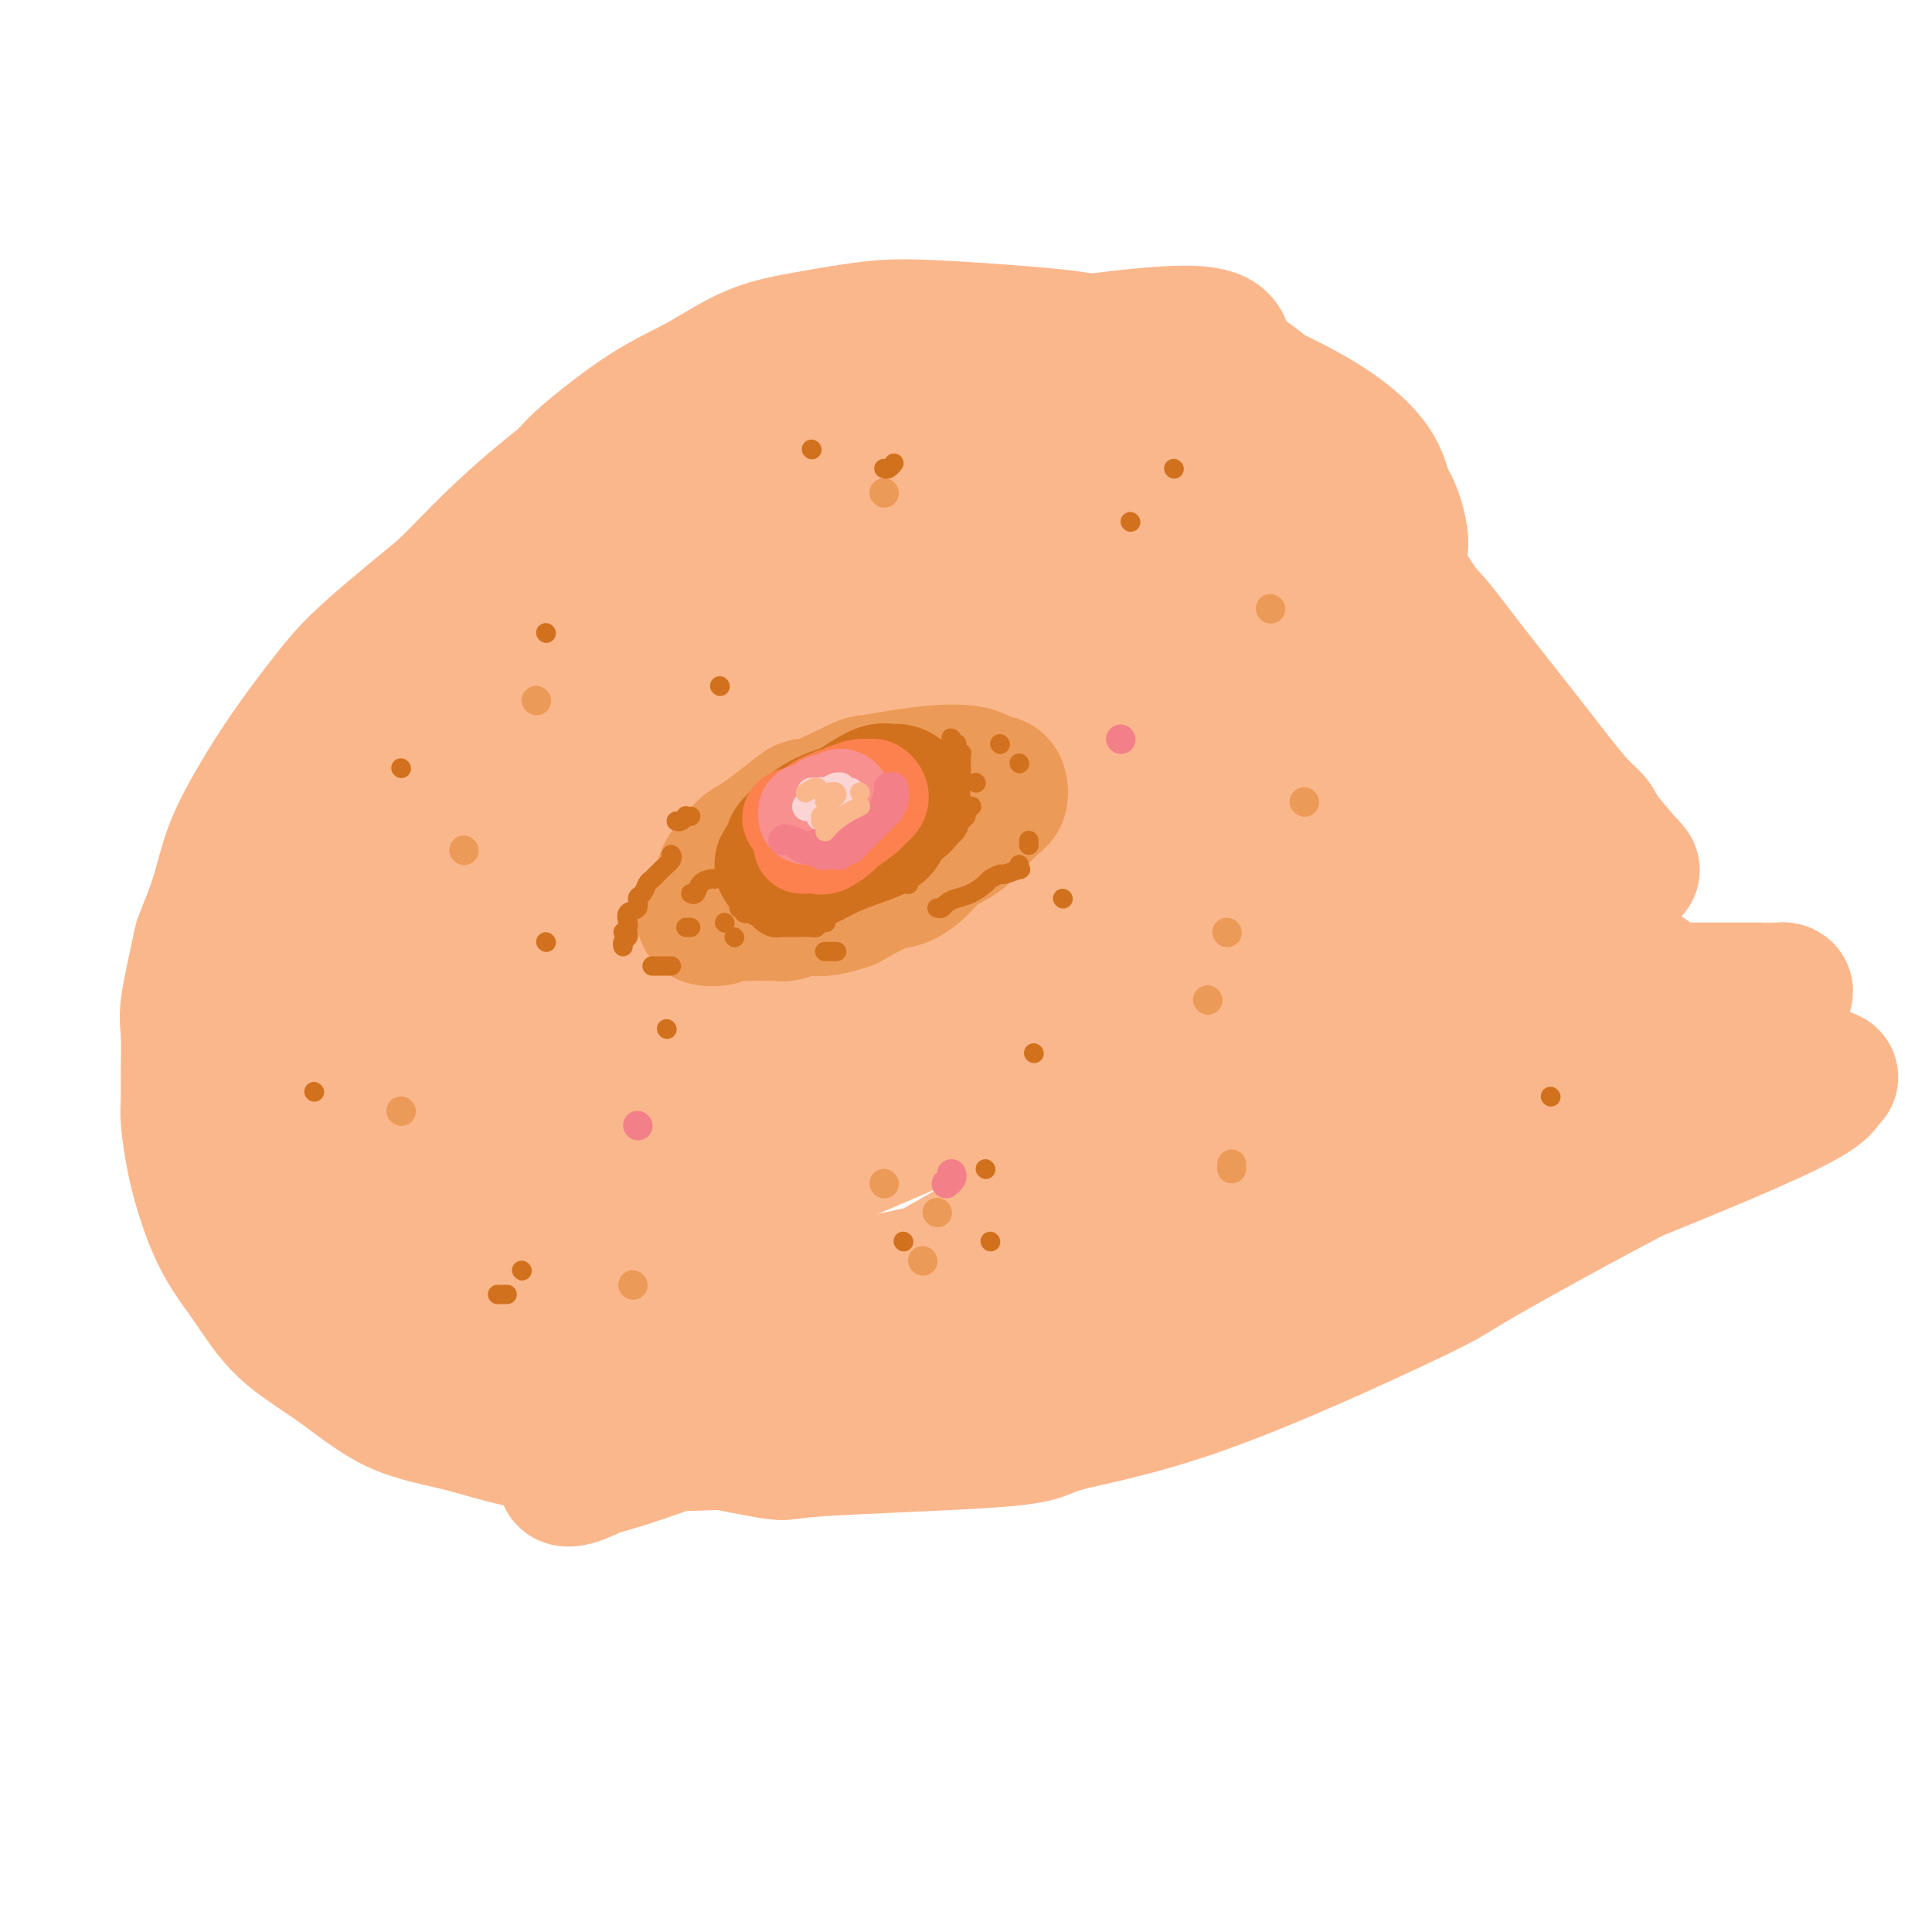 <svg viewBox='0 0 400 400' version='1.1' xmlns='http://www.w3.org/2000/svg' xmlns:xlink='http://www.w3.org/1999/xlink'><g fill='none' stroke='rgb(251,183,140)' stroke-width='28' stroke-linecap='round' stroke-linejoin='round'><path d='M113,174c0.594,-0.426 1.189,-0.851 2,-2c0.811,-1.149 1.839,-3.021 4,-5c2.161,-1.979 5.454,-4.063 7,-5c1.546,-0.937 1.346,-0.726 5,-3c3.654,-2.274 11.161,-7.031 15,-9c3.839,-1.969 4.009,-1.148 7,-2c2.991,-0.852 8.803,-3.378 14,-5c5.197,-1.622 9.777,-2.342 14,-3c4.223,-0.658 8.088,-1.256 12,-1c3.912,0.256 7.872,1.366 11,2c3.128,0.634 5.425,0.791 7,1c1.575,0.209 2.429,0.471 3,1c0.571,0.529 0.858,1.325 1,2c0.142,0.675 0.138,1.230 -1,2c-1.138,0.770 -3.410,1.755 -7,3c-3.590,1.245 -8.499,2.751 -13,4c-4.501,1.249 -8.595,2.243 -17,4c-8.405,1.757 -21.123,4.278 -30,6c-8.877,1.722 -13.915,2.643 -20,4c-6.085,1.357 -13.219,3.148 -17,4c-3.781,0.852 -4.210,0.764 -7,1c-2.790,0.236 -7.939,0.794 -11,1c-3.061,0.206 -4.032,0.059 -5,0c-0.968,-0.059 -1.933,-0.029 -2,-1c-0.067,-0.971 0.764,-2.942 5,-6c4.236,-3.058 11.878,-7.201 18,-11c6.122,-3.799 10.725,-7.254 23,-13c12.275,-5.746 32.221,-13.785 43,-18c10.779,-4.215 12.389,-4.608 14,-5'/><path d='M188,120c16.468,-5.693 29.138,-8.426 35,-10c5.862,-1.574 4.915,-1.988 8,-3c3.085,-1.012 10.202,-2.621 13,-3c2.798,-0.379 1.277,0.473 1,1c-0.277,0.527 0.690,0.730 0,1c-0.690,0.270 -3.036,0.607 -9,2c-5.964,1.393 -15.547,3.842 -23,6c-7.453,2.158 -12.776,4.025 -26,8c-13.224,3.975 -34.350,10.058 -44,13c-9.650,2.942 -7.826,2.743 -12,4c-4.174,1.257 -14.347,3.969 -21,6c-6.653,2.031 -9.786,3.382 -12,4c-2.214,0.618 -3.510,0.504 -4,0c-0.490,-0.504 -0.173,-1.398 3,-4c3.173,-2.602 9.203,-6.911 16,-11c6.797,-4.089 14.360,-7.957 23,-12c8.640,-4.043 18.356,-8.262 27,-12c8.644,-3.738 16.217,-6.997 26,-11c9.783,-4.003 21.775,-8.750 27,-11c5.225,-2.250 3.684,-2.002 4,-2c0.316,0.002 2.489,-0.243 3,0c0.511,0.243 -0.642,0.974 -5,3c-4.358,2.026 -11.923,5.348 -19,8c-7.077,2.652 -13.665,4.635 -28,11c-14.335,6.365 -36.416,17.111 -52,25c-15.584,7.889 -24.672,12.921 -30,16c-5.328,3.079 -6.897,4.206 -11,7c-4.103,2.794 -10.739,7.254 -14,10c-3.261,2.746 -3.147,3.778 -2,4c1.147,0.222 3.328,-0.365 10,-2c6.672,-1.635 17.836,-4.317 29,-7'/><path d='M101,161c19.268,-5.600 47.939,-15.098 60,-19c12.061,-3.902 7.513,-2.206 20,-6c12.487,-3.794 42.009,-13.076 55,-17c12.991,-3.924 9.452,-2.490 13,-3c3.548,-0.510 14.185,-2.964 19,-4c4.815,-1.036 3.809,-0.655 0,1c-3.809,1.655 -10.419,4.583 -19,8c-8.581,3.417 -19.132,7.323 -31,12c-11.868,4.677 -25.053,10.124 -40,17c-14.947,6.876 -31.656,15.179 -41,20c-9.344,4.821 -11.324,6.158 -18,10c-6.676,3.842 -18.049,10.187 -26,15c-7.951,4.813 -12.479,8.094 -15,10c-2.521,1.906 -3.034,2.439 3,0c6.034,-2.439 18.615,-7.849 32,-13c13.385,-5.151 27.575,-10.044 36,-13c8.425,-2.956 11.084,-3.977 20,-7c8.916,-3.023 24.090,-8.048 41,-14c16.910,-5.952 35.556,-12.830 44,-16c8.444,-3.170 6.684,-2.633 8,-3c1.316,-0.367 5.706,-1.637 7,-2c1.294,-0.363 -0.509,0.183 -6,2c-5.491,1.817 -14.671,4.906 -26,9c-11.329,4.094 -24.808,9.192 -37,14c-12.192,4.808 -23.096,9.325 -42,18c-18.904,8.675 -45.806,21.506 -58,28c-12.194,6.494 -9.679,6.649 -13,9c-3.321,2.351 -12.478,6.898 -17,10c-4.522,3.102 -4.410,4.758 1,4c5.410,-0.758 16.117,-3.931 24,-6c7.883,-2.069 12.941,-3.035 18,-4'/><path d='M113,221c14.250,-3.577 28.876,-7.520 44,-12c15.124,-4.480 30.745,-9.498 45,-14c14.255,-4.502 27.144,-8.490 41,-13c13.856,-4.510 28.681,-9.544 36,-12c7.319,-2.456 7.134,-2.334 7,-2c-0.134,0.334 -0.216,0.878 -4,2c-3.784,1.122 -11.269,2.820 -22,6c-10.731,3.180 -24.707,7.840 -39,13c-14.293,5.160 -28.902,10.818 -44,17c-15.098,6.182 -30.684,12.886 -44,19c-13.316,6.114 -24.362,11.636 -35,17c-10.638,5.364 -20.868,10.568 -26,13c-5.132,2.432 -5.165,2.091 0,1c5.165,-1.091 15.529,-2.931 21,-4c5.471,-1.069 6.048,-1.368 15,-4c8.952,-2.632 26.278,-7.598 41,-12c14.722,-4.402 26.838,-8.241 46,-14c19.162,-5.759 45.368,-13.439 61,-18c15.632,-4.561 20.688,-6.003 24,-7c3.312,-0.997 4.879,-1.548 7,-2c2.121,-0.452 4.796,-0.805 3,0c-1.796,0.805 -8.064,2.769 -18,6c-9.936,3.231 -23.540,7.728 -35,12c-11.460,4.272 -20.774,8.320 -41,17c-20.226,8.680 -51.362,21.992 -65,28c-13.638,6.008 -9.777,4.711 -16,8c-6.223,3.289 -22.529,11.163 -28,15c-5.471,3.837 -0.106,3.637 1,4c1.106,0.363 -2.049,1.290 9,-1c11.049,-2.290 36.300,-7.797 51,-11c14.700,-3.203 18.850,-4.101 23,-5'/><path d='M171,268c20.366,-4.421 34.282,-7.472 50,-11c15.718,-3.528 33.239,-7.532 48,-11c14.761,-3.468 26.762,-6.399 38,-9c11.238,-2.601 21.714,-4.873 25,-5c3.286,-0.127 -0.619,1.890 -3,3c-2.381,1.110 -3.239,1.312 -10,3c-6.761,1.688 -19.424,4.860 -33,9c-13.576,4.140 -28.065,9.246 -42,14c-13.935,4.754 -27.315,9.156 -46,16c-18.685,6.844 -42.676,16.130 -56,21c-13.324,4.870 -15.980,5.325 -18,6c-2.020,0.675 -3.403,1.569 -5,2c-1.597,0.431 -3.408,0.400 0,-2c3.408,-2.400 12.036,-7.170 21,-12c8.964,-4.830 18.262,-9.719 35,-19c16.738,-9.281 40.914,-22.953 57,-33c16.086,-10.047 24.083,-16.471 29,-20c4.917,-3.529 6.754,-4.165 10,-7c3.246,-2.835 7.901,-7.870 10,-11c2.099,-3.130 1.641,-4.355 -2,-5c-3.641,-0.645 -10.464,-0.709 -18,0c-7.536,0.709 -15.784,2.192 -33,6c-17.216,3.808 -43.399,9.942 -55,13c-11.601,3.058 -8.618,3.042 -14,4c-5.382,0.958 -19.128,2.892 -26,4c-6.872,1.108 -6.869,1.391 -3,-1c3.869,-2.391 11.606,-7.456 16,-10c4.394,-2.544 5.446,-2.569 12,-6c6.554,-3.431 18.611,-10.270 29,-16c10.389,-5.730 19.111,-10.351 29,-16c9.889,-5.649 20.944,-12.324 32,-19'/><path d='M248,156c20.328,-11.468 12.147,-6.639 9,-5c-3.147,1.639 -1.261,0.088 0,-1c1.261,-1.088 1.897,-1.713 -7,1c-8.897,2.713 -27.327,8.762 -40,13c-12.673,4.238 -19.587,6.663 -26,9c-6.413,2.337 -12.324,4.584 -16,6c-3.676,1.416 -5.119,1.999 -7,3c-1.881,1.001 -4.202,2.420 2,0c6.202,-2.420 20.925,-8.680 27,-11c6.075,-2.320 3.502,-0.701 14,-5c10.498,-4.299 34.069,-14.517 45,-19c10.931,-4.483 9.223,-3.230 14,-5c4.777,-1.770 16.038,-6.564 23,-9c6.962,-2.436 9.626,-2.516 11,-2c1.374,0.516 1.457,1.626 0,3c-1.457,1.374 -4.456,3.010 -16,11c-11.544,7.990 -31.635,22.334 -41,29c-9.365,6.666 -8.004,5.656 -12,9c-3.996,3.344 -13.350,11.044 -18,16c-4.650,4.956 -4.596,7.167 -4,9c0.596,1.833 1.732,3.287 7,4c5.268,0.713 14.666,0.683 23,0c8.334,-0.683 15.604,-2.020 28,-5c12.396,-2.980 29.918,-7.602 38,-10c8.082,-2.398 6.724,-2.573 9,-3c2.276,-0.427 8.187,-1.105 12,-2c3.813,-0.895 5.527,-2.008 2,0c-3.527,2.008 -12.296,7.136 -17,10c-4.704,2.864 -5.343,3.463 -10,6c-4.657,2.537 -13.330,7.010 -20,11c-6.670,3.990 -11.335,7.495 -16,11'/><path d='M262,230c-10.251,6.395 -5.380,3.381 1,2c6.380,-1.381 14.269,-1.129 18,-1c3.731,0.129 3.303,0.134 11,-2c7.697,-2.134 23.519,-6.408 33,-9c9.481,-2.592 12.620,-3.502 15,-4c2.380,-0.498 4.003,-0.583 5,-1c0.997,-0.417 1.370,-1.166 1,-1c-0.370,0.166 -1.484,1.246 -6,3c-4.516,1.754 -12.434,4.181 -24,8c-11.566,3.819 -26.780,9.030 -36,12c-9.220,2.970 -12.445,3.698 -14,4c-1.555,0.302 -1.438,0.177 -3,1c-1.562,0.823 -4.802,2.594 0,1c4.802,-1.594 17.647,-6.552 24,-9c6.353,-2.448 6.216,-2.387 11,-4c4.784,-1.613 14.491,-4.902 22,-8c7.509,-3.098 12.820,-6.007 17,-8c4.180,-1.993 7.230,-3.070 9,-4c1.770,-0.930 2.262,-1.713 2,-2c-0.262,-0.287 -1.276,-0.079 -9,1c-7.724,1.079 -22.159,3.027 -33,4c-10.841,0.973 -18.089,0.970 -22,1c-3.911,0.030 -4.484,0.095 -9,0c-4.516,-0.095 -12.975,-0.348 -17,-1c-4.025,-0.652 -3.618,-1.702 -4,-3c-0.382,-1.298 -1.555,-2.843 -2,-4c-0.445,-1.157 -0.164,-1.926 1,-4c1.164,-2.074 3.209,-5.453 5,-11c1.791,-5.547 3.328,-13.263 4,-17c0.672,-3.737 0.478,-3.496 0,-5c-0.478,-1.504 -1.239,-4.752 -2,-8'/><path d='M260,161c-0.591,-3.233 -1.068,-4.814 -6,-8c-4.932,-3.186 -14.319,-7.976 -18,-10c-3.681,-2.024 -1.657,-1.282 -6,-3c-4.343,-1.718 -15.054,-5.897 -20,-8c-4.946,-2.103 -4.126,-2.131 -6,-3c-1.874,-0.869 -6.443,-2.580 -10,-6c-3.557,-3.420 -6.101,-8.551 -8,-12c-1.899,-3.449 -3.154,-5.217 -3,-8c0.154,-2.783 1.718,-6.583 2,-8c0.282,-1.417 -0.718,-0.452 2,-3c2.718,-2.548 9.156,-8.608 11,-12c1.844,-3.392 -0.904,-4.117 8,-6c8.904,-1.883 29.460,-4.923 39,-5c9.540,-0.077 8.063,2.808 9,5c0.937,2.192 4.289,3.692 7,6c2.711,2.308 4.782,5.424 6,7c1.218,1.576 1.583,1.611 4,5c2.417,3.389 6.885,10.131 9,13c2.115,2.869 1.877,1.864 4,5c2.123,3.136 6.608,10.413 9,14c2.392,3.587 2.692,3.485 4,5c1.308,1.515 3.625,4.646 7,9c3.375,4.354 7.808,9.931 11,14c3.192,4.069 5.143,6.632 7,9c1.857,2.368 3.622,4.542 5,6c1.378,1.458 2.371,2.200 3,3c0.629,0.800 0.894,1.657 1,2c0.106,0.343 0.053,0.171 0,0'/><path d='M331,172c12.601,15.469 5.602,5.141 -2,0c-7.602,-5.141 -15.809,-5.095 -20,-5c-4.191,0.095 -4.366,0.241 -8,-1c-3.634,-1.241 -10.727,-3.868 -16,-6c-5.273,-2.132 -8.726,-3.769 -12,-6c-3.274,-2.231 -6.369,-5.058 -8,-7c-1.631,-1.942 -1.797,-3.001 -2,-4c-0.203,-0.999 -0.441,-1.938 2,-4c2.441,-2.062 7.562,-5.248 11,-8c3.438,-2.752 5.191,-5.070 7,-8c1.809,-2.930 3.672,-6.474 5,-8c1.328,-1.526 2.119,-1.036 2,-3c-0.119,-1.964 -1.150,-6.382 -3,-9c-1.850,-2.618 -4.518,-3.437 -9,-4c-4.482,-0.563 -10.776,-0.871 -17,-1c-6.224,-0.129 -12.376,-0.080 -18,0c-5.624,0.080 -10.718,0.191 -15,0c-4.282,-0.191 -7.751,-0.685 -10,-1c-2.249,-0.315 -3.279,-0.453 -4,-1c-0.721,-0.547 -1.134,-1.505 -1,-2c0.134,-0.495 0.814,-0.527 3,0c2.186,0.527 5.879,1.615 11,3c5.121,1.385 11.670,3.068 15,4c3.330,0.932 3.439,1.114 9,4c5.561,2.886 16.573,8.478 24,13c7.427,4.522 11.270,7.976 15,12c3.730,4.024 7.348,8.620 10,13c2.652,4.380 4.340,8.545 6,13c1.660,4.455 3.293,9.199 4,12c0.707,2.801 0.488,3.657 1,7c0.512,3.343 1.756,9.171 3,15'/><path d='M314,190c1.598,6.836 1.593,6.926 2,8c0.407,1.074 1.225,3.131 2,4c0.775,0.869 1.508,0.549 2,1c0.492,0.451 0.742,1.674 1,2c0.258,0.326 0.523,-0.246 0,-1c-0.523,-0.754 -1.835,-1.692 -2,-2c-0.165,-0.308 0.818,0.013 -3,-2c-3.818,-2.013 -12.435,-6.361 -18,-9c-5.565,-2.639 -8.077,-3.569 -11,-6c-2.923,-2.431 -6.259,-6.363 -8,-8c-1.741,-1.637 -1.889,-0.980 -3,-3c-1.111,-2.020 -3.184,-6.716 -4,-10c-0.816,-3.284 -0.375,-5.155 0,-6c0.375,-0.845 0.684,-0.663 3,-6c2.316,-5.337 6.639,-16.193 9,-23c2.361,-6.807 2.761,-9.564 3,-13c0.239,-3.436 0.319,-7.550 0,-11c-0.319,-3.450 -1.036,-6.237 -3,-9c-1.964,-2.763 -5.174,-5.502 -9,-8c-3.826,-2.498 -8.266,-4.753 -13,-7c-4.734,-2.247 -9.761,-4.484 -16,-6c-6.239,-1.516 -13.689,-2.309 -17,-3c-3.311,-0.691 -2.481,-1.279 -8,-2c-5.519,-0.721 -17.385,-1.576 -25,-2c-7.615,-0.424 -10.977,-0.418 -15,0c-4.023,0.418 -8.705,1.248 -13,2c-4.295,0.752 -8.203,1.425 -12,3c-3.797,1.575 -7.482,4.051 -11,6c-3.518,1.949 -6.870,3.371 -11,6c-4.130,2.629 -9.037,6.465 -12,9c-2.963,2.535 -3.981,3.767 -5,5'/><path d='M117,99c-10.601,8.146 -17.602,15.511 -21,19c-3.398,3.489 -3.193,3.102 -7,7c-3.807,3.898 -11.626,12.080 -18,20c-6.374,7.920 -11.305,15.577 -14,19c-2.695,3.423 -3.155,2.612 -4,4c-0.845,1.388 -2.073,4.975 -3,7c-0.927,2.025 -1.551,2.488 -2,3c-0.449,0.512 -0.722,1.074 0,1c0.722,-0.074 2.439,-0.785 3,-1c0.561,-0.215 -0.035,0.064 3,-3c3.035,-3.064 9.700,-9.472 13,-13c3.300,-3.528 3.235,-4.174 4,-5c0.765,-0.826 2.361,-1.830 3,-2c0.639,-0.170 0.322,0.494 0,1c-0.322,0.506 -0.648,0.855 -2,3c-1.352,2.145 -3.732,6.086 -6,10c-2.268,3.914 -4.426,7.802 -6,11c-1.574,3.198 -2.564,5.707 -3,8c-0.436,2.293 -0.320,4.370 -1,6c-0.680,1.630 -2.158,2.814 2,0c4.158,-2.814 13.952,-9.624 18,-12c4.048,-2.376 2.350,-0.317 11,-9c8.650,-8.683 27.647,-28.109 39,-40c11.353,-11.891 15.062,-16.248 20,-22c4.938,-5.752 11.105,-12.900 16,-18c4.895,-5.100 8.520,-8.152 11,-11c2.480,-2.848 3.817,-5.492 5,-7c1.183,-1.508 2.214,-1.878 2,-2c-0.214,-0.122 -1.673,0.006 -2,0c-0.327,-0.006 0.478,-0.144 -4,2c-4.478,2.144 -14.239,6.572 -24,11'/><path d='M150,86c-8.079,3.864 -13.276,7.024 -20,11c-6.724,3.976 -14.975,8.768 -19,11c-4.025,2.232 -3.825,1.902 -9,6c-5.175,4.098 -15.725,12.623 -22,18c-6.275,5.377 -8.274,7.607 -11,11c-2.726,3.393 -6.177,7.949 -9,12c-2.823,4.051 -5.017,7.595 -7,11c-1.983,3.405 -3.754,6.669 -5,10c-1.246,3.331 -1.966,6.729 -3,10c-1.034,3.271 -2.382,6.414 -3,8c-0.618,1.586 -0.505,1.614 -1,4c-0.495,2.386 -1.597,7.128 -2,10c-0.403,2.872 -0.105,3.872 0,6c0.105,2.128 0.019,5.383 0,8c-0.019,2.617 0.030,4.595 0,6c-0.030,1.405 -0.137,2.238 0,4c0.137,1.762 0.520,4.454 1,7c0.480,2.546 1.057,4.946 2,8c0.943,3.054 2.252,6.761 4,10c1.748,3.239 3.937,6.010 6,9c2.063,2.990 4.002,6.200 7,9c2.998,2.800 7.056,5.191 11,8c3.944,2.809 7.775,6.034 12,8c4.225,1.966 8.843,2.671 14,4c5.157,1.329 10.854,3.283 17,4c6.146,0.717 12.743,0.196 20,0c7.257,-0.196 15.174,-0.069 23,-1c7.826,-0.931 15.562,-2.920 24,-5c8.438,-2.080 17.580,-4.252 27,-7c9.420,-2.748 19.120,-6.071 29,-9c9.880,-2.929 19.940,-5.465 30,-8'/><path d='M266,269c22.709,-6.198 24.482,-7.192 29,-9c4.518,-1.808 11.779,-4.431 26,-10c14.221,-5.569 35.400,-14.083 46,-19c10.600,-4.917 10.621,-6.239 11,-7c0.379,-0.761 1.115,-0.963 1,-1c-0.115,-0.037 -1.082,0.092 -1,0c0.082,-0.092 1.212,-0.406 0,0c-1.212,0.406 -4.765,1.533 -6,2c-1.235,0.467 -0.152,0.273 -7,4c-6.848,3.727 -21.627,11.375 -34,18c-12.373,6.625 -22.342,12.226 -27,15c-4.658,2.774 -4.007,2.721 -13,7c-8.993,4.279 -27.631,12.889 -42,18c-14.369,5.111 -24.469,6.722 -29,8c-4.531,1.278 -3.494,2.224 -13,3c-9.506,0.776 -29.554,1.383 -38,2c-8.446,0.617 -5.290,1.243 -12,0c-6.710,-1.243 -23.288,-4.355 -34,-8c-10.712,-3.645 -15.559,-7.824 -21,-13c-5.441,-5.176 -11.476,-11.349 -17,-18c-5.524,-6.651 -10.538,-13.782 -13,-17c-2.462,-3.218 -2.371,-2.525 -5,-6c-2.629,-3.475 -7.979,-11.120 -11,-16c-3.021,-4.880 -3.714,-6.996 -4,-8c-0.286,-1.004 -0.165,-0.897 -1,-2c-0.835,-1.103 -2.626,-3.417 -3,-4c-0.374,-0.583 0.671,0.565 1,1c0.329,0.435 -0.056,0.158 0,1c0.056,0.842 0.554,2.804 1,4c0.446,1.196 0.842,1.628 2,5c1.158,3.372 3.079,9.686 5,16'/><path d='M57,235c2.276,6.179 3.467,8.128 6,11c2.533,2.872 6.407,6.667 11,10c4.593,3.333 9.906,6.204 16,9c6.094,2.796 12.968,5.516 23,7c10.032,1.484 23.223,1.731 29,2c5.777,0.269 4.141,0.560 15,0c10.859,-0.560 34.214,-1.973 50,-4c15.786,-2.027 24.004,-4.670 34,-8c9.996,-3.330 21.770,-7.347 33,-11c11.230,-3.653 21.915,-6.940 30,-10c8.085,-3.060 13.571,-5.892 25,-12c11.429,-6.108 28.802,-15.493 36,-20c7.198,-4.507 4.220,-4.136 3,-4c-1.220,0.136 -0.681,0.036 0,0c0.681,-0.036 1.504,-0.009 -1,0c-2.504,0.009 -8.335,0.001 -12,0c-3.665,-0.001 -5.164,0.006 -7,0c-1.836,-0.006 -4.009,-0.027 -5,0c-0.991,0.027 -0.802,0.100 -1,0c-0.198,-0.100 -0.784,-0.373 -1,-1c-0.216,-0.627 -0.062,-1.608 0,-2c0.062,-0.392 0.031,-0.196 0,0'/></g>
<g fill='none' stroke='rgb(236,154,87)' stroke-width='28' stroke-linecap='round' stroke-linejoin='round'><path d='M160,177c0.437,0.045 0.875,0.090 1,0c0.125,-0.090 -0.061,-0.316 1,-1c1.061,-0.684 3.370,-1.825 5,-3c1.630,-1.175 2.580,-2.383 4,-3c1.420,-0.617 3.311,-0.643 5,-1c1.689,-0.357 3.176,-1.045 4,-1c0.824,0.045 0.983,0.825 2,1c1.017,0.175 2.891,-0.254 4,0c1.109,0.254 1.453,1.190 2,2c0.547,0.810 1.299,1.495 2,2c0.701,0.505 1.353,0.831 1,2c-0.353,1.169 -1.710,3.182 -2,4c-0.290,0.818 0.486,0.443 -1,1c-1.486,0.557 -5.234,2.048 -7,3c-1.766,0.952 -1.552,1.365 -3,2c-1.448,0.635 -4.560,1.492 -7,2c-2.440,0.508 -4.209,0.669 -6,1c-1.791,0.331 -3.603,0.834 -5,1c-1.397,0.166 -2.379,-0.004 -4,0c-1.621,0.004 -3.879,0.184 -5,0c-1.121,-0.184 -1.103,-0.732 -1,-1c0.103,-0.268 0.290,-0.258 0,-1c-0.290,-0.742 -1.057,-2.237 -1,-3c0.057,-0.763 0.938,-0.796 1,-1c0.062,-0.204 -0.695,-0.581 0,-2c0.695,-1.419 2.841,-3.882 4,-5c1.159,-1.118 1.331,-0.891 3,-2c1.669,-1.109 4.834,-3.555 8,-6'/><path d='M165,168c2.484,-2.008 1.194,-0.527 3,-1c1.806,-0.473 6.706,-2.898 9,-4c2.294,-1.102 1.981,-0.881 3,-1c1.019,-0.119 3.371,-0.578 6,-1c2.629,-0.422 5.534,-0.807 8,-1c2.466,-0.193 4.493,-0.193 6,0c1.507,0.193 2.496,0.580 3,1c0.504,0.420 0.524,0.872 1,1c0.476,0.128 1.407,-0.068 2,0c0.593,0.068 0.848,0.401 1,1c0.152,0.599 0.202,1.466 0,2c-0.202,0.534 -0.656,0.737 -1,1c-0.344,0.263 -0.580,0.587 -1,1c-0.420,0.413 -1.025,0.917 -2,2c-0.975,1.083 -2.319,2.746 -4,4c-1.681,1.254 -3.698,2.098 -5,3c-1.302,0.902 -1.890,1.863 -3,3c-1.110,1.137 -2.741,2.452 -4,3c-1.259,0.548 -2.146,0.329 -4,1c-1.854,0.671 -4.674,2.231 -6,3c-1.326,0.769 -1.156,0.745 -2,1c-0.844,0.255 -2.701,0.787 -4,1c-1.299,0.213 -2.039,0.106 -3,0c-0.961,-0.106 -2.142,-0.210 -3,0c-0.858,0.210 -1.392,0.736 -2,1c-0.608,0.264 -1.291,0.267 -2,0c-0.709,-0.267 -1.444,-0.804 -2,-1c-0.556,-0.196 -0.933,-0.053 -1,0c-0.067,0.053 0.174,0.014 0,0c-0.174,-0.014 -0.764,-0.004 -1,0c-0.236,0.004 -0.118,0.002 0,0'/><path d='M157,188c-2.545,0.222 -1.909,0.779 -2,1c-0.091,0.221 -0.910,0.108 -2,0c-1.090,-0.108 -2.450,-0.211 -3,0c-0.550,0.211 -0.291,0.736 -1,1c-0.709,0.264 -2.386,0.267 -3,0c-0.614,-0.267 -0.165,-0.803 0,-1c0.165,-0.197 0.047,-0.056 0,0c-0.047,0.056 -0.024,0.028 0,0'/></g>
<g fill='none' stroke='rgb(210,113,29)' stroke-width='28' stroke-linecap='round' stroke-linejoin='round'><path d='M164,175c0.392,-0.385 0.784,-0.769 1,-1c0.216,-0.231 0.257,-0.308 1,-1c0.743,-0.692 2.187,-1.999 4,-3c1.813,-1.001 3.995,-1.696 5,-2c1.005,-0.304 0.834,-0.218 2,-1c1.166,-0.782 3.671,-2.433 5,-3c1.329,-0.567 1.483,-0.051 2,0c0.517,0.051 1.396,-0.362 2,0c0.604,0.362 0.932,1.501 1,2c0.068,0.499 -0.123,0.360 -1,1c-0.877,0.640 -2.440,2.059 -3,3c-0.560,0.941 -0.116,1.405 -1,2c-0.884,0.595 -3.097,1.322 -5,2c-1.903,0.678 -3.498,1.308 -5,2c-1.502,0.692 -2.913,1.448 -4,2c-1.087,0.552 -1.852,0.901 -3,1c-1.148,0.099 -2.679,-0.054 -3,0c-0.321,0.054 0.568,0.313 1,0c0.432,-0.313 0.407,-1.198 1,-2c0.593,-0.802 1.802,-1.522 3,-2c1.198,-0.478 2.383,-0.716 3,-1c0.617,-0.284 0.666,-0.615 2,-1c1.334,-0.385 3.953,-0.824 5,-1c1.047,-0.176 0.524,-0.088 0,0'/></g>
<g fill='none' stroke='rgb(252,129,78)' stroke-width='20' stroke-linecap='round' stroke-linejoin='round'><path d='M164,170c-0.284,-0.356 -0.568,-0.712 0,-1c0.568,-0.288 1.987,-0.508 3,-1c1.013,-0.492 1.619,-1.257 3,-2c1.381,-0.743 3.536,-1.465 5,-2c1.464,-0.535 2.237,-0.884 3,-1c0.763,-0.116 1.517,0.001 2,0c0.483,-0.001 0.694,-0.118 1,0c0.306,0.118 0.708,0.473 1,1c0.292,0.527 0.473,1.225 0,2c-0.473,0.775 -1.601,1.627 -2,2c-0.399,0.373 -0.071,0.268 -1,1c-0.929,0.732 -3.117,2.301 -4,3c-0.883,0.699 -0.462,0.527 -1,1c-0.538,0.473 -2.036,1.592 -3,2c-0.964,0.408 -1.394,0.107 -2,0c-0.606,-0.107 -1.388,-0.018 -2,0c-0.612,0.018 -1.053,-0.034 -1,0c0.053,0.034 0.602,0.153 1,0c0.398,-0.153 0.646,-0.580 1,-1c0.354,-0.420 0.816,-0.834 1,-1c0.184,-0.166 0.092,-0.083 0,0'/></g>
<g fill='none' stroke='rgb(249,144,144)' stroke-width='20' stroke-linecap='round' stroke-linejoin='round'><path d='M167,169c-0.057,-0.444 -0.113,-0.888 0,-1c0.113,-0.112 0.397,0.109 1,0c0.603,-0.109 1.525,-0.547 2,-1c0.475,-0.453 0.502,-0.921 1,-1c0.498,-0.079 1.466,0.230 2,0c0.534,-0.230 0.634,-1.000 1,-1c0.366,0.000 0.999,0.771 1,1c0.001,0.229 -0.630,-0.082 -1,0c-0.370,0.082 -0.478,0.558 -1,1c-0.522,0.442 -1.457,0.851 -2,1c-0.543,0.149 -0.696,0.040 -1,0c-0.304,-0.040 -0.761,-0.011 -1,0c-0.239,0.011 -0.260,0.003 0,0c0.260,-0.003 0.801,-0.001 1,0c0.199,0.001 0.057,0.000 0,0c-0.057,-0.000 -0.028,-0.000 0,0'/></g>
<g fill='none' stroke='rgb(251,212,212)' stroke-width='6' stroke-linecap='round' stroke-linejoin='round'><path d='M167,167c0.347,-0.022 0.695,-0.044 1,0c0.305,0.044 0.569,0.154 1,0c0.431,-0.154 1.031,-0.573 2,-1c0.969,-0.427 2.309,-0.861 3,-1c0.691,-0.139 0.733,0.018 1,0c0.267,-0.018 0.759,-0.211 1,0c0.241,0.211 0.233,0.827 0,1c-0.233,0.173 -0.689,-0.097 -1,0c-0.311,0.097 -0.475,0.562 -1,1c-0.525,0.438 -1.411,0.849 -2,1c-0.589,0.151 -0.883,0.043 -1,0c-0.117,-0.043 -0.059,-0.022 0,0'/><path d='M170,167c0.016,-0.188 0.033,-0.376 0,-1c-0.033,-0.624 -0.114,-1.685 0,-2c0.114,-0.315 0.424,0.116 1,0c0.576,-0.116 1.419,-0.779 2,-1c0.581,-0.221 0.900,-0.000 1,0c0.100,0.000 -0.019,-0.221 0,0c0.019,0.221 0.178,0.882 0,1c-0.178,0.118 -0.691,-0.308 -1,0c-0.309,0.308 -0.412,1.351 -1,2c-0.588,0.649 -1.660,0.906 -2,1c-0.340,0.094 0.053,0.025 0,0c-0.053,-0.025 -0.553,-0.007 -1,0c-0.447,0.007 -0.842,0.002 -1,0c-0.158,-0.002 -0.079,-0.001 0,0'/><path d='M168,164c0.455,0.002 0.910,0.003 1,0c0.090,-0.003 -0.186,-0.011 0,0c0.186,0.011 0.835,0.040 1,0c0.165,-0.040 -0.152,-0.151 0,0c0.152,0.151 0.773,0.562 1,1c0.227,0.438 0.061,0.902 0,1c-0.061,0.098 -0.016,-0.170 0,0c0.016,0.170 0.004,0.776 0,1c-0.004,0.224 -0.001,0.064 0,0c0.001,-0.064 0.001,-0.032 0,0'/><path d='M170,169c-0.059,0.069 -0.118,0.138 0,0c0.118,-0.138 0.414,-0.483 1,-1c0.586,-0.517 1.464,-1.208 2,-2c0.536,-0.792 0.732,-1.686 1,-2c0.268,-0.314 0.610,-0.046 1,0c0.390,0.046 0.829,-0.128 1,0c0.171,0.128 0.075,0.560 0,1c-0.075,0.440 -0.129,0.888 0,1c0.129,0.112 0.441,-0.114 0,0c-0.441,0.114 -1.635,0.566 -2,1c-0.365,0.434 0.098,0.848 0,1c-0.098,0.152 -0.757,0.041 -1,0c-0.243,-0.041 -0.069,-0.012 0,0c0.069,0.012 0.035,0.006 0,0'/></g>
<g fill='none' stroke='rgb(236,154,87)' stroke-width='6' stroke-linecap='round' stroke-linejoin='round'><path d='M255,241c0.000,0.417 0.000,0.833 0,1c0.000,0.167 0.000,0.083 0,0'/><path d='M270,166c0.000,0.000 0.100,0.100 0.1,0.1'/><path d='M191,261c0.000,0.000 0.100,0.100 0.1,0.1'/><path d='M183,245c0.000,0.000 0.100,0.100 0.1,0.1'/><path d='M194,251c0.000,0.000 0.100,0.100 0.1,0.1'/><path d='M250,207c0.000,0.000 0.100,0.100 0.1,0.1'/><path d='M131,266c0.000,0.000 0.100,0.100 0.1,0.1'/><path d='M96,176c0.000,0.000 0.100,0.100 0.1,0.1'/><path d='M183,102c0.000,0.000 0.100,0.100 0.1,0.1'/><path d='M111,145c0.000,0.000 0.100,0.100 0.1,0.1'/><path d='M83,230c0.000,0.000 0.100,0.100 0.1,0.1'/><path d='M263,126c0.000,0.000 0.100,0.100 0.1,0.1'/><path d='M254,193c0.000,0.000 0.100,0.100 0.1,0.1'/></g>
<g fill='none' stroke='rgb(243,127,137)' stroke-width='6' stroke-linecap='round' stroke-linejoin='round'><path d='M197,243c0.111,0.311 0.222,0.622 0,1c-0.222,0.378 -0.778,0.822 -1,1c-0.222,0.178 -0.111,0.089 0,0'/><path d='M132,233c0.000,0.000 0.100,0.100 0.1,0.1'/><path d='M232,153c0.000,0.000 0.100,0.100 0.1,0.1'/><path d='M184,168c0.128,-0.128 0.257,-0.257 0,0c-0.257,0.257 -0.899,0.899 -1,1c-0.101,0.101 0.338,-0.338 0,0c-0.338,0.338 -1.452,1.454 -2,2c-0.548,0.546 -0.528,0.524 -1,1c-0.472,0.476 -1.436,1.452 -2,2c-0.564,0.548 -0.727,0.669 -1,1c-0.273,0.331 -0.655,0.873 -1,1c-0.345,0.127 -0.655,-0.161 -1,0c-0.345,0.161 -0.727,0.772 -1,1c-0.273,0.228 -0.437,0.075 -1,0c-0.563,-0.075 -1.526,-0.072 -2,0c-0.474,0.072 -0.459,0.213 -1,0c-0.541,-0.213 -1.636,-0.779 -2,-1c-0.364,-0.221 0.005,-0.098 0,0c-0.005,0.098 -0.384,0.170 -1,0c-0.616,-0.170 -1.468,-0.581 -2,-1c-0.532,-0.419 -0.745,-0.844 -1,-1c-0.255,-0.156 -0.553,-0.042 -1,0c-0.447,0.042 -1.043,0.011 -1,0c0.043,-0.011 0.727,-0.003 1,0c0.273,0.003 0.137,0.002 0,0'/><path d='M163,174c-1.418,-0.522 0.038,-0.326 1,0c0.962,0.326 1.431,0.784 2,1c0.569,0.216 1.239,0.191 2,0c0.761,-0.191 1.614,-0.547 3,-1c1.386,-0.453 3.306,-1.001 4,-1c0.694,0.001 0.160,0.553 1,0c0.840,-0.553 3.052,-2.210 4,-3c0.948,-0.790 0.632,-0.713 1,-1c0.368,-0.287 1.419,-0.939 2,-2c0.581,-1.061 0.692,-2.532 1,-3c0.308,-0.468 0.814,0.066 1,0c0.186,-0.066 0.053,-0.733 0,-1c-0.053,-0.267 -0.027,-0.133 0,0'/><path d='M184,163c-0.105,-0.069 -0.211,-0.137 0,0c0.211,0.137 0.737,0.480 1,1c0.263,0.520 0.263,1.217 0,2c-0.263,0.783 -0.789,1.652 -1,2c-0.211,0.348 -0.105,0.174 0,0'/></g>
<g fill='none' stroke='rgb(210,113,29)' stroke-width='4' stroke-linecap='round' stroke-linejoin='round'><path d='M321,227c0.000,0.000 0.100,0.100 0.1,0.1'/><path d='M205,257c0.000,0.000 0.100,0.100 0.1,0.1'/><path d='M220,186c0.000,0.000 0.100,0.100 0.1,0.1'/><path d='M187,257c0.000,0.000 0.100,0.100 0.1,0.1'/><path d='M214,218c0.000,0.000 0.100,0.100 0.1,0.1'/><path d='M108,263c0.000,0.000 0.100,0.100 0.1,0.1'/><path d='M83,159c0.000,0.000 0.100,0.100 0.1,0.1'/><path d='M183,97c0.311,0.111 0.622,0.222 1,0c0.378,-0.222 0.822,-0.778 1,-1c0.178,-0.222 0.089,-0.111 0,0'/><path d='M243,97c0.000,0.000 0.100,0.100 0.1,0.1'/><path d='M234,108c0.000,0.000 0.100,0.100 0.1,0.1'/><path d='M149,142c0.000,0.000 0.100,0.100 0.1,0.1'/><path d='M168,93c0.000,0.000 0.100,0.100 0.1,0.1'/><path d='M113,131c0.000,0.000 0.100,0.100 0.1,0.1'/><path d='M65,226c0.000,0.000 0.100,0.100 0.1,0.1'/><path d='M103,268c0.311,0.000 0.622,0.000 1,0c0.378,0.000 0.822,0.000 1,0c0.178,0.000 0.089,0.000 0,0'/><path d='M204,242c0.000,0.000 0.100,0.100 0.1,0.1'/><path d='M138,213c0.000,0.000 0.100,0.100 0.1,0.1'/><path d='M113,195c0.000,0.000 0.100,0.100 0.1,0.1'/><path d='M139,177c-0.046,-0.068 -0.092,-0.135 0,0c0.092,0.135 0.323,0.474 0,1c-0.323,0.526 -1.201,1.239 -2,2c-0.799,0.761 -1.518,1.570 -2,2c-0.482,0.430 -0.725,0.481 -1,1c-0.275,0.519 -0.581,1.505 -1,2c-0.419,0.495 -0.949,0.500 -1,1c-0.051,0.500 0.378,1.496 0,2c-0.378,0.504 -1.564,0.516 -2,1c-0.436,0.484 -0.120,1.439 0,2c0.120,0.561 0.046,0.728 0,1c-0.046,0.272 -0.065,0.647 0,1c0.065,0.353 0.213,0.682 0,1c-0.213,0.318 -0.788,0.624 -1,1c-0.212,0.376 -0.061,0.822 0,1c0.061,0.178 0.030,0.089 0,0'/><path d='M135,200c0.332,0.000 0.663,0.000 1,0c0.337,0.000 0.678,0.000 1,0c0.322,0.000 0.625,0.000 1,0c0.375,0.000 0.821,0.000 1,0c0.179,0.000 0.089,0.000 0,0'/><path d='M171,197c-0.222,0.000 -0.444,0.000 0,0c0.444,0.000 1.556,0.000 2,0c0.444,0.000 0.222,0.000 0,0'/><path d='M194,188c0.352,0.087 0.704,0.174 1,0c0.296,-0.174 0.536,-0.610 1,-1c0.464,-0.390 1.151,-0.736 2,-1c0.849,-0.264 1.860,-0.448 3,-1c1.140,-0.552 2.408,-1.472 3,-2c0.592,-0.528 0.509,-0.662 1,-1c0.491,-0.338 1.557,-0.879 2,-1c0.443,-0.121 0.262,0.177 1,0c0.738,-0.177 2.394,-0.831 3,-1c0.606,-0.169 0.163,0.147 0,0c-0.163,-0.147 -0.047,-0.756 0,-1c0.047,-0.244 0.023,-0.122 0,0'/><path d='M213,175c0.000,-0.422 0.000,-0.844 0,-1c0.000,-0.156 0.000,-0.044 0,0c-0.000,0.044 0.000,0.022 0,0'/><path d='M211,158c0.000,0.000 0.100,0.100 0.1,0.1'/><path d='M207,154c0.000,0.000 0.100,0.100 0.1,0.1'/><path d='M143,169c-0.445,0.030 -0.890,0.061 -1,0c-0.110,-0.061 0.115,-0.212 0,0c-0.115,0.212 -0.569,0.788 -1,1c-0.431,0.212 -0.837,0.061 -1,0c-0.163,-0.061 -0.081,-0.030 0,0'/><path d='M129,193c0.000,0.000 0.100,0.100 0.1,0.1'/></g>
<g fill='none' stroke='rgb(251,183,140)' stroke-width='4' stroke-linecap='round' stroke-linejoin='round'><path d='M167,164c-0.211,0.143 -0.421,0.286 0,0c0.421,-0.286 1.474,-1.002 2,-1c0.526,0.002 0.526,0.722 1,1c0.474,0.278 1.423,0.113 2,0c0.577,-0.113 0.782,-0.174 1,0c0.218,0.174 0.450,0.583 0,1c-0.450,0.417 -1.583,0.843 -2,1c-0.417,0.157 -0.119,0.045 0,0c0.119,-0.045 0.060,-0.022 0,0'/><path d='M170,170c-0.074,0.075 -0.148,0.150 0,0c0.148,-0.150 0.519,-0.523 1,-1c0.481,-0.477 1.071,-1.056 1,-1c-0.071,0.056 -0.804,0.747 -1,1c-0.196,0.253 0.143,0.068 0,0c-0.143,-0.068 -0.769,-0.018 -1,0c-0.231,0.018 -0.066,0.005 0,0c0.066,-0.005 0.033,-0.003 0,0'/><path d='M171,172c-0.152,0.174 -0.303,0.348 0,0c0.303,-0.348 1.061,-1.217 2,-2c0.939,-0.783 2.061,-1.480 3,-2c0.939,-0.520 1.697,-0.863 2,-1c0.303,-0.137 0.152,-0.069 0,0'/><path d='M178,164c0.000,0.000 0.100,0.100 0.1,0.1'/></g>
<g fill='none' stroke='rgb(210,113,29)' stroke-width='4' stroke-linecap='round' stroke-linejoin='round'><path d='M202,162c0.000,0.000 0.100,0.100 0.1,0.1'/><path d='M196,158c0.030,0.092 0.061,0.183 0,0c-0.061,-0.183 -0.212,-0.642 0,-1c0.212,-0.358 0.789,-0.617 1,-1c0.211,-0.383 0.057,-0.891 0,-1c-0.057,-0.109 -0.016,0.180 0,0c0.016,-0.180 0.008,-0.829 0,-1c-0.008,-0.171 -0.016,0.135 0,0c0.016,-0.135 0.057,-0.712 0,-1c-0.057,-0.288 -0.211,-0.288 0,0c0.211,0.288 0.788,0.866 1,1c0.212,0.134 0.061,-0.174 0,0c-0.061,0.174 -0.030,0.830 0,1c0.030,0.170 0.061,-0.147 0,0c-0.061,0.147 -0.212,0.760 0,1c0.212,0.240 0.789,0.109 1,0c0.211,-0.109 0.057,-0.197 0,0c-0.057,0.197 -0.015,0.680 0,1c0.015,0.320 0.004,0.478 0,1c-0.004,0.522 -0.001,1.410 0,2c0.001,0.590 0.000,0.883 0,1c-0.000,0.117 -0.000,0.059 0,0'/><path d='M199,161c0.293,1.167 0.026,1.083 0,1c-0.026,-0.083 0.189,-0.167 0,0c-0.189,0.167 -0.782,0.583 -1,1c-0.218,0.417 -0.062,0.833 0,1c0.062,0.167 0.031,0.083 0,0'/><path d='M195,173c-0.188,-0.081 -0.376,-0.161 -1,0c-0.624,0.161 -1.683,0.565 -2,1c-0.317,0.435 0.108,0.901 0,1c-0.108,0.099 -0.751,-0.171 -1,0c-0.249,0.171 -0.105,0.782 0,1c0.105,0.218 0.172,0.044 0,0c-0.172,-0.044 -0.584,0.044 -1,0c-0.416,-0.044 -0.836,-0.219 -1,0c-0.164,0.219 -0.071,0.832 0,1c0.071,0.168 0.121,-0.109 0,0c-0.121,0.109 -0.414,0.604 -1,1c-0.586,0.396 -1.464,0.695 -2,1c-0.536,0.305 -0.731,0.618 -1,1c-0.269,0.382 -0.611,0.834 -1,1c-0.389,0.166 -0.825,0.048 -1,0c-0.175,-0.048 -0.087,-0.024 0,0'/><path d='M193,177c0.325,-0.327 0.650,-0.655 1,-1c0.350,-0.345 0.725,-0.708 1,-1c0.275,-0.292 0.451,-0.512 1,-1c0.549,-0.488 1.471,-1.245 2,-2c0.529,-0.755 0.665,-1.509 1,-2c0.335,-0.491 0.871,-0.720 1,-1c0.129,-0.280 -0.148,-0.612 0,-1c0.148,-0.388 0.720,-0.833 1,-1c0.280,-0.167 0.268,-0.056 0,0c-0.268,0.056 -0.794,0.056 -1,0c-0.206,-0.056 -0.094,-0.169 0,0c0.094,0.169 0.169,0.620 0,1c-0.169,0.380 -0.581,0.690 -1,1c-0.419,0.310 -0.843,0.622 -1,1c-0.157,0.378 -0.045,0.822 0,1c0.045,0.178 0.022,0.089 0,0'/><path d='M188,183c0.000,0.000 0.100,0.100 0.1,0.1'/><path d='M171,191c-0.325,-0.113 -0.651,-0.226 -1,0c-0.349,0.226 -0.722,0.793 -1,1c-0.278,0.207 -0.461,0.056 -1,0c-0.539,-0.056 -1.435,-0.015 -2,0c-0.565,0.015 -0.798,0.005 -1,0c-0.202,-0.005 -0.372,-0.004 -1,0c-0.628,0.004 -1.712,0.012 -2,0c-0.288,-0.012 0.221,-0.046 0,0c-0.221,0.046 -1.172,0.170 -2,0c-0.828,-0.170 -1.532,-0.633 -2,-1c-0.468,-0.367 -0.699,-0.638 -1,-1c-0.301,-0.362 -0.673,-0.815 -1,-1c-0.327,-0.185 -0.610,-0.102 -1,0c-0.390,0.102 -0.888,0.223 -1,0c-0.112,-0.223 0.162,-0.791 0,-1c-0.162,-0.209 -0.761,-0.060 -1,0c-0.239,0.060 -0.120,0.030 0,0'/><path d='M148,182c-0.219,-0.053 -0.437,-0.105 -1,0c-0.563,0.105 -1.470,0.368 -2,1c-0.530,0.632 -0.681,1.632 -1,2c-0.319,0.368 -0.805,0.105 -1,0c-0.195,-0.105 -0.097,-0.053 0,0'/><path d='M142,192c0.417,0.000 0.833,0.000 1,0c0.167,0.000 0.083,0.000 0,0'/><path d='M152,194c0.000,0.000 0.100,0.100 0.1,0.1'/><path d='M150,191c0.000,0.000 0.100,0.100 0.1,0.1'/><path d='M165,187c0.000,0.000 0.100,0.100 0.1,0.1'/><path d='M181,185c0.000,0.000 0.100,0.100 0.1,0.1'/></g>
</svg>